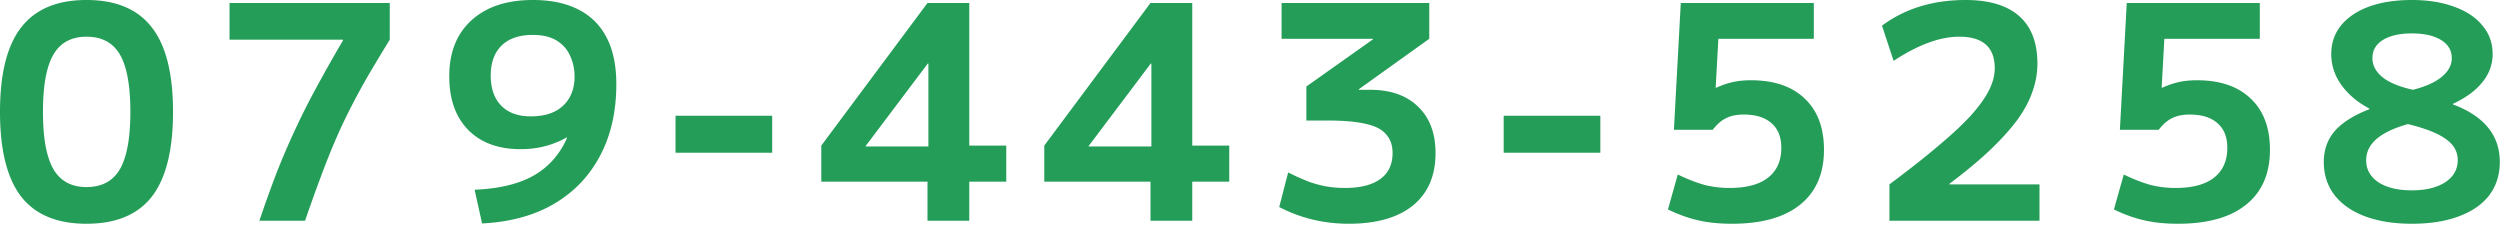 <svg width="419" height="38" fill="none" xmlns="http://www.w3.org/2000/svg"><path d="M404.217 37.5c-3 0-5.617-.417-7.85-1.25-2.2-.833-3.9-2.017-5.1-3.55-1.2-1.567-1.8-3.417-1.8-5.55 0-2.033.616-3.767 1.85-5.2 1.266-1.433 3.2-2.65 5.8-3.65v-.1c-1.967-1.033-3.534-2.35-4.7-3.95-1.134-1.6-1.7-3.333-1.7-5.2 0-1.833.55-3.433 1.65-4.8 1.133-1.367 2.7-2.417 4.7-3.15 2.033-.733 4.416-1.1 7.15-1.1 2.733 0 5.116.383 7.15 1.15 2.033.733 3.6 1.783 4.7 3.15 1.133 1.333 1.7 2.917 1.7 4.75 0 1.733-.567 3.3-1.7 4.7-1.1 1.4-2.75 2.617-4.95 3.65v.1c5.233 1.967 7.85 5.183 7.85 9.65 0 2.133-.584 3.983-1.75 5.55-1.167 1.533-2.867 2.717-5.1 3.55-2.2.833-4.834 1.25-7.9 1.25zm0-5.6c2.333 0 4.2-.45 5.6-1.35 1.4-.933 2.1-2.167 2.1-3.7 0-1.433-.667-2.617-2-3.55-1.334-.967-3.45-1.8-6.35-2.5-4.667 1.3-7 3.317-7 6.05 0 1.533.683 2.767 2.05 3.7 1.4.9 3.266 1.35 5.6 1.35zm.2-16.85c2.1-.533 3.7-1.25 4.8-2.15 1.133-.933 1.7-1.983 1.7-3.15 0-1.3-.6-2.317-1.8-3.05-1.2-.733-2.834-1.1-4.9-1.1-2.034 0-3.65.367-4.85 1.1-1.167.733-1.75 1.75-1.75 3.05 0 1.2.566 2.267 1.7 3.2 1.133.9 2.833 1.6 5.1 2.1zM364.994 37.5c-2.133 0-4.05-.2-5.75-.6-1.667-.4-3.317-1-4.95-1.8l1.65-5.85c1.667.8 3.167 1.383 4.5 1.75 1.333.333 2.733.5 4.2.5 2.8 0 4.933-.567 6.4-1.7 1.5-1.167 2.25-2.833 2.25-5 0-1.833-.55-3.217-1.65-4.15-1.067-.967-2.617-1.45-4.65-1.45-1.167 0-2.15.2-2.95.6-.767.367-1.517 1.017-2.25 1.95h-6.5L356.444.5h22.3v6h-16l-.45 8.2h.1c.967-.433 1.9-.75 2.8-.95.9-.2 1.9-.3 3-.3 3.867 0 6.867 1.017 9 3.05 2.167 2.033 3.25 4.9 3.25 8.6 0 4-1.333 7.067-4 9.2-2.633 2.133-6.45 3.2-11.45 3.2zm-48.323-6.6c3.267-2.433 6.017-4.6 8.25-6.5 2.267-1.9 4.083-3.6 5.45-5.1 1.367-1.533 2.367-2.933 3-4.2.633-1.267.95-2.483.95-3.65 0-3.533-1.983-5.3-5.95-5.3-3.233 0-6.9 1.35-11 4.05l-1.95-5.9c3.867-2.867 8.533-4.3 14-4.3 3.967 0 6.967.9 9 2.7 2.033 1.8 3.05 4.45 3.05 7.95 0 1.6-.283 3.183-.85 4.75-.533 1.567-1.4 3.167-2.6 4.8-1.2 1.6-2.733 3.283-4.6 5.05-1.833 1.733-4.067 3.583-6.7 5.55v.1h15.1V37h-25.15v-6.1zm-26.423 6.6c-2.133 0-4.05-.2-5.75-.6-1.667-.4-3.317-1-4.95-1.8l1.65-5.85c1.667.8 3.167 1.383 4.5 1.75 1.333.333 2.733.5 4.2.5 2.8 0 4.933-.567 6.4-1.7 1.5-1.167 2.25-2.833 2.25-5 0-1.833-.55-3.217-1.65-4.15-1.067-.967-2.617-1.45-4.65-1.45-1.167 0-2.15.2-2.95.6-.767.367-1.517 1.017-2.25 1.95h-6.5L281.698.5h22.3v6h-16l-.45 8.2h.1c.967-.433 1.9-.75 2.8-.95.9-.2 1.9-.3 3-.3 3.867 0 6.867 1.017 9 3.05 2.167 2.033 3.25 4.9 3.25 8.6 0 4-1.333 7.067-4 9.2-2.633 2.133-6.45 3.2-11.45 3.2zm-38.23-11.9v-6.2h16.2v6.2h-16.2zm-25.973 11.9c-4.167 0-8.05-.933-11.65-2.8l1.5-5.8a40.654 40.654 0 003.45 1.55c1.033.367 2.033.633 3 .8 1 .167 2.017.25 3.05.25 2.6 0 4.583-.5 5.95-1.5s2.05-2.45 2.05-4.35c0-1.3-.367-2.35-1.1-3.15-.7-.833-1.85-1.417-3.45-1.75-1.567-.367-3.667-.55-6.3-.55h-3.6v-5.7l11.15-7.9v-.1h-15.3v-6h24.75v6l-11.8 8.45v.1h1.9c3.433 0 6.117.95 8.05 2.85 1.933 1.867 2.9 4.45 2.9 7.75 0 3.8-1.267 6.733-3.8 8.8-2.533 2.033-6.117 3.05-10.75 3.05zm-33.223-.5v-6.55h-17.8V24.4l17.8-23.9h7v23.9h6.2v6.05h-6.2V37h-7zm-10.35-12.45h10.5v-13.9h-.1l-10.4 13.8v.1zM155.449 37v-6.55h-17.8V24.4l17.8-23.9h7v23.9h6.2v6.05h-6.2V37h-7zm-10.35-12.45h10.5v-13.9h-.1l-10.4 13.8v.1zm-31.88 1.05v-6.2h16.2v6.2h-16.2zM89.296 0c3.033 0 5.583.533 7.65 1.6 2.1 1.067 3.683 2.65 4.75 4.75 1.067 2.067 1.6 4.65 1.6 7.75 0 4.6-.917 8.617-2.75 12.05-1.8 3.4-4.383 6.083-7.75 8.05-3.333 1.933-7.333 3.017-12 3.25l-1.25-5.65c4.067-.167 7.35-.95 9.85-2.35 2.533-1.433 4.417-3.55 5.65-6.35l-.1-.05a15.363 15.363 0 01-3.6 1.45c-1.267.333-2.633.5-4.1.5-3.733 0-6.667-1.083-8.8-3.25-2.1-2.167-3.15-5.15-3.15-8.95 0-2.667.55-4.95 1.65-6.85 1.133-1.9 2.733-3.367 4.8-4.4C83.846.517 86.363 0 89.296 0zm0 5.85c-2.267 0-4.017.6-5.25 1.8-1.2 1.2-1.8 2.867-1.8 5 0 2.167.583 3.85 1.75 5.05 1.167 1.2 2.817 1.8 4.95 1.8 1.533 0 2.833-.25 3.9-.75 1.1-.533 1.95-1.3 2.55-2.3.6-1.033.9-2.233.9-3.6 0-1.267-.25-2.433-.75-3.5-.467-1.067-1.217-1.917-2.25-2.55-1.033-.633-2.367-.95-4-.95zM43.473 37c1-2.967 1.983-5.7 2.95-8.2 1-2.533 2.05-4.967 3.15-7.3 1.1-2.367 2.3-4.733 3.6-7.1 1.3-2.4 2.733-4.933 4.3-7.6v-.15h-19V.5h26.85v6.15a434.42 434.42 0 00-3.7 6.15 129.391 129.391 0 00-2.95 5.45 90.791 90.791 0 00-2.55 5.45c-.8 1.867-1.6 3.883-2.4 6.05-.8 2.133-1.666 4.55-2.6 7.25h-7.65zm-28.973.5c-4.933 0-8.583-1.517-10.95-4.55C1.183 29.883 0 25.15 0 18.75 0 12.35 1.183 7.633 3.55 4.6 5.917 1.533 9.567 0 14.5 0c4.933 0 8.583 1.533 10.95 4.6C27.817 7.633 29 12.35 29 18.75s-1.183 11.133-3.55 14.2c-2.367 3.033-6.017 4.55-10.95 4.55zm0-6.15c2.567 0 4.433-1 5.6-3 1.167-2.033 1.75-5.233 1.75-9.6 0-4.4-.583-7.6-1.75-9.6s-3.033-3-5.6-3c-2.533 0-4.383 1-5.55 3-1.167 2-1.75 5.2-1.75 9.6 0 4.367.583 7.567 1.75 9.6 1.167 2 3.017 3 5.55 3z" fill="#239D57"/></svg>
